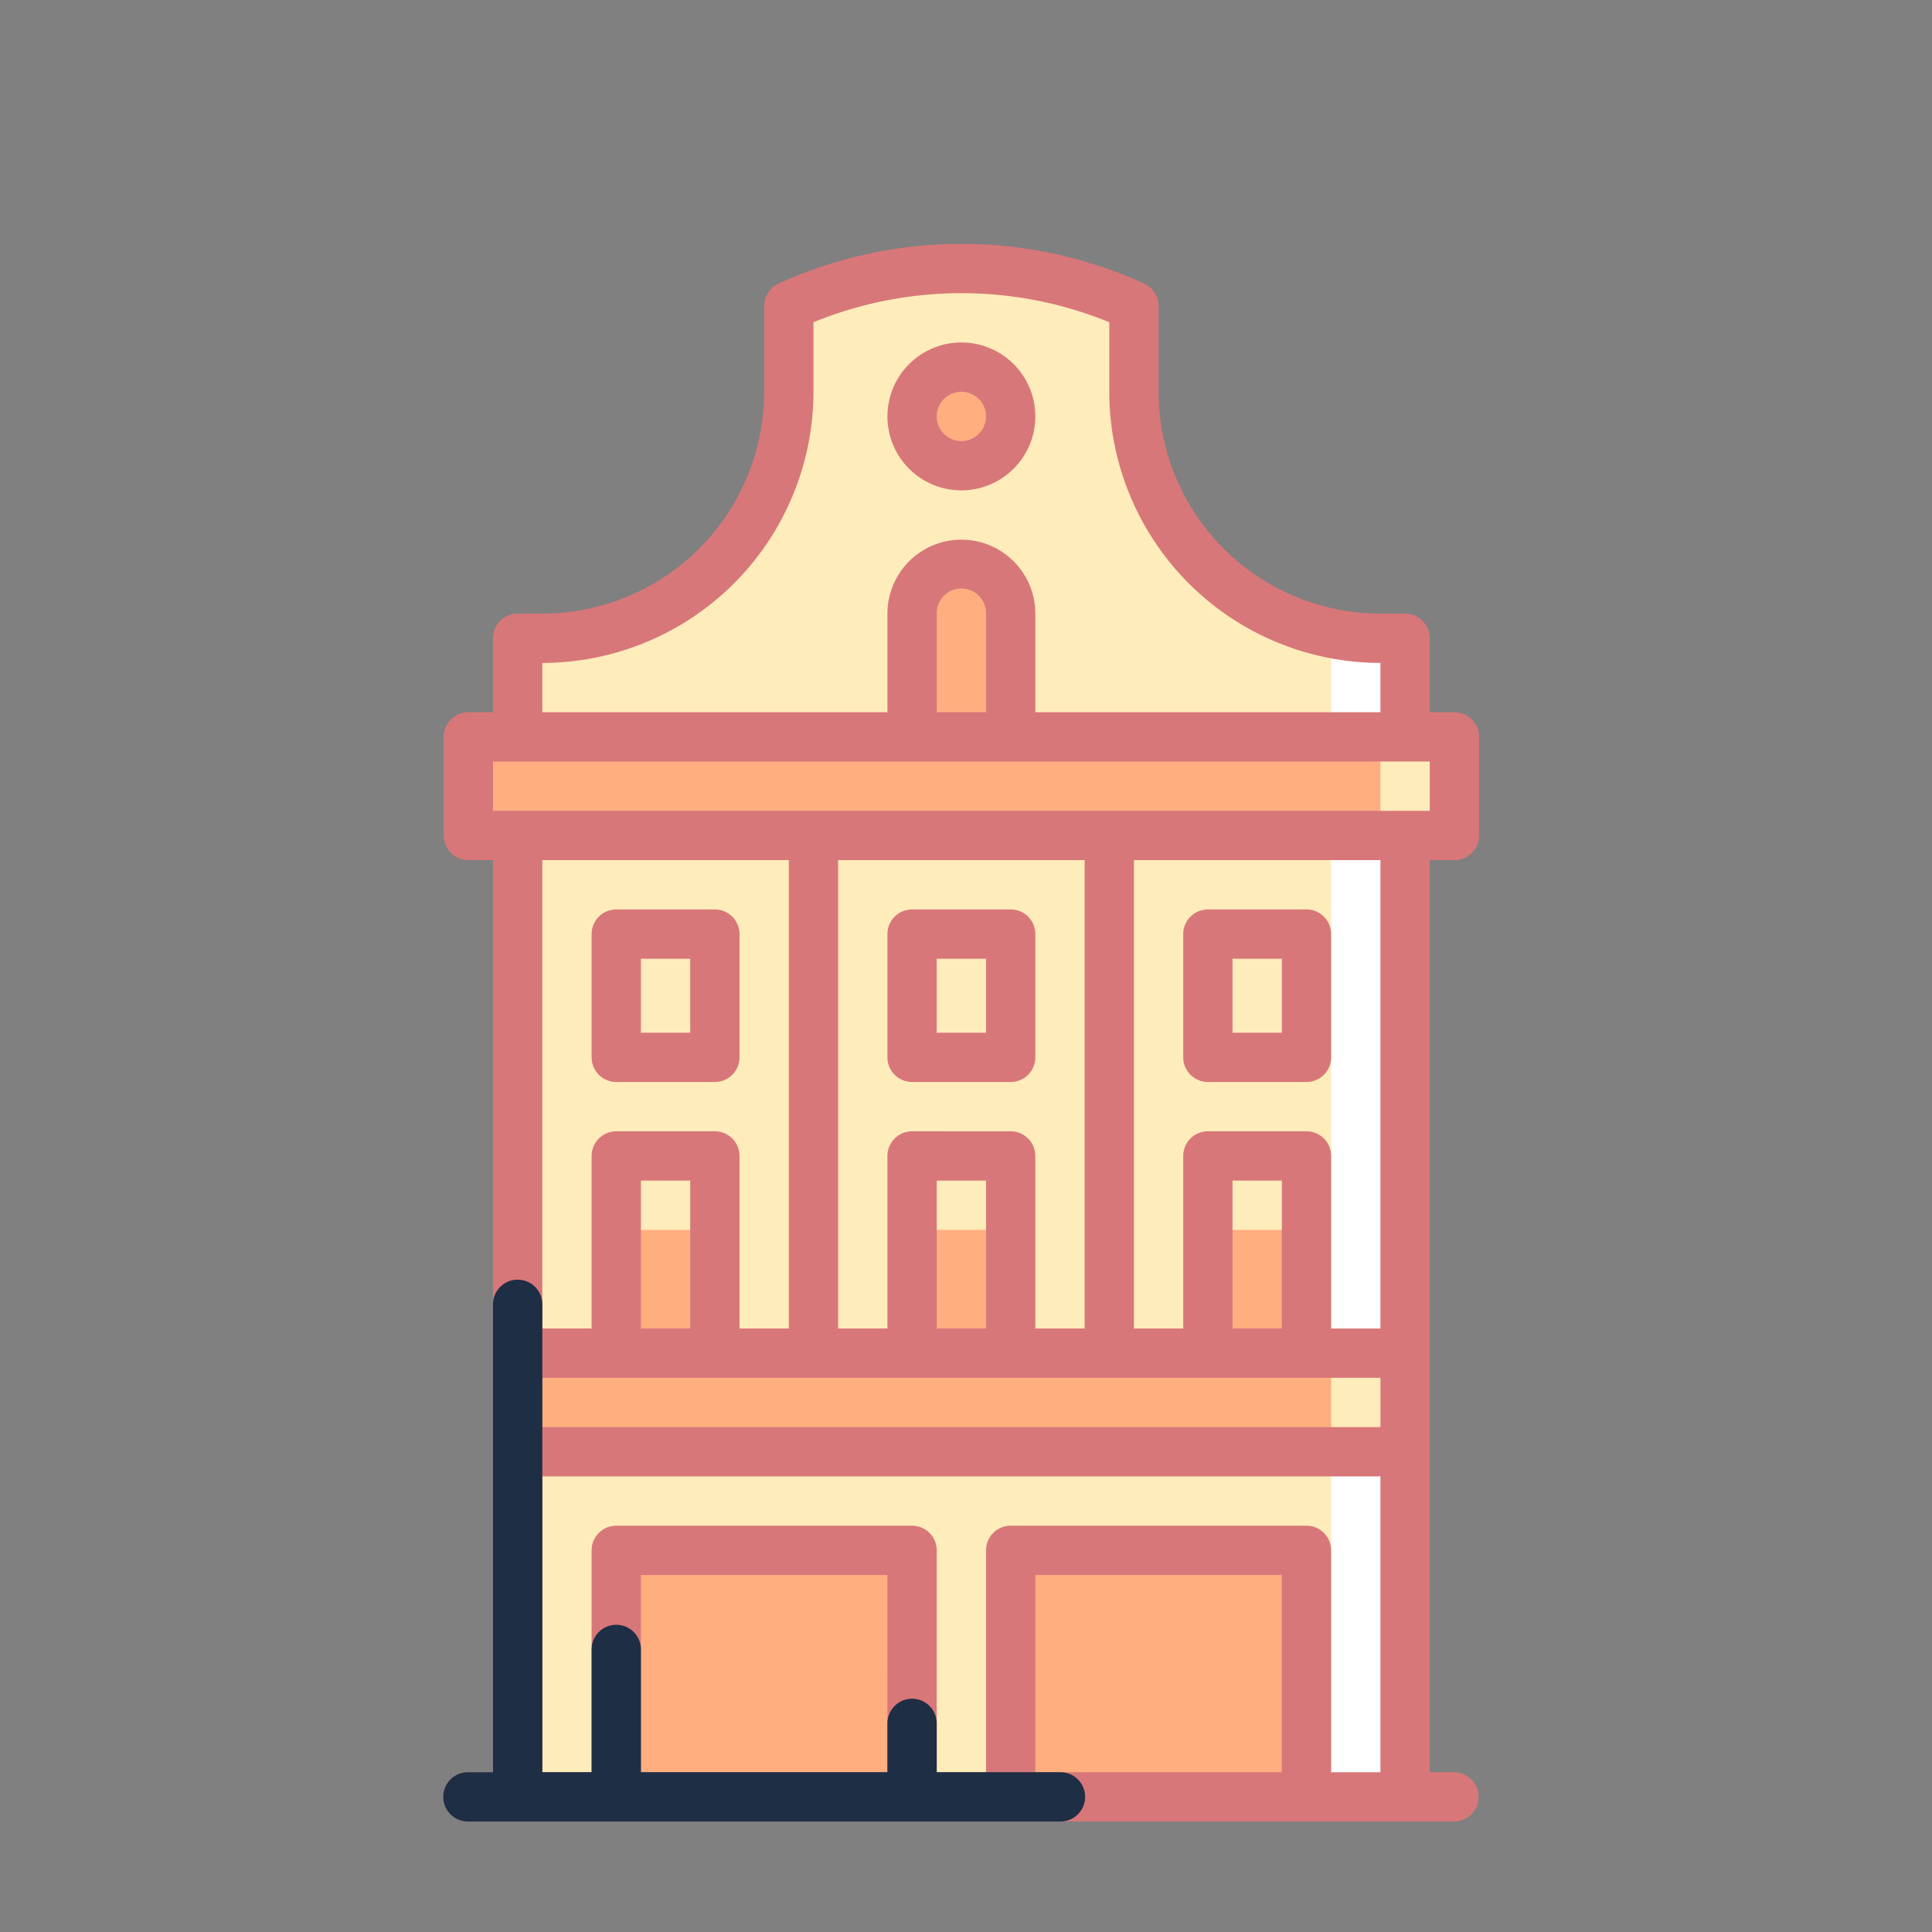 <svg xmlns="http://www.w3.org/2000/svg" width="209" height="209" viewBox="0 0 209 209"><rect x="0" y="0" width="209" height="209" fill="#808080" stroke="none"/><g transform="translate(1259 -1132)"><rect width="209" height="209" transform="translate(-1259 1132)" fill="none"/><g transform="translate(-1211 1158.381)"><g transform="translate(8 64)"><path d="M112,192h96V296H112Z" transform="translate(-112 -192)" fill="#ffecbb"/></g><g transform="translate(82.667 106.667)"><path d="M336,320h10.667v13.333H336Z" transform="translate(-336 -320)" fill="#ffae80"/></g><g transform="translate(50.667 106.667)"><path d="M240,320h10.667v13.333H240Z" transform="translate(-240 -320)" fill="#ffae80"/></g><g transform="translate(18.667 106.667)"><path d="M144,320h10.667v13.333H144Z" transform="translate(-144 -320)" fill="#ffae80"/></g><g transform="translate(8 2.667)"><path d="M205.333,48a26.667,26.667,0,0,1-26.667-26.667V12.054a45,45,0,0,0-37.333,0v9.279A26.667,26.667,0,0,1,114.667,48H112V58.667h96V48Z" transform="translate(-112 -8)" fill="#ffecbb"/></g><g transform="translate(96 42.667)"><path d="M376,128h8v77.333h-8Z" transform="translate(-376 -128)" fill="#fff"/></g><g transform="translate(2.667 53.333)"><path d="M96,160H202.667v10.667H96Z" transform="translate(-96 -160)" fill="#ffae80"/></g><g transform="translate(8 120)"><path d="M112,360h96v10.667H112Z" transform="translate(-112 -360)" fill="#ffae80"/></g><g transform="translate(18.667 141.333)"><path d="M144,424h32v26.667H144Z" transform="translate(-144 -424)" fill="#ffae80"/></g><g transform="translate(61.333 141.333)"><path d="M272,424h32v26.667H272Z" transform="translate(-272 -424)" fill="#ffae80"/></g><g transform="translate(96 130.667)"><path d="M376,392h8v37.333h-8Z" transform="translate(-376 -392)" fill="#fff"/></g><g transform="translate(96 120)"><path d="M376,360h8v10.667h-8Z" transform="translate(-376 -360)" fill="#ffecbb"/></g><g transform="translate(101.333 53.333)"><path d="M392,160h8v10.667h-8Z" transform="translate(-392 -160)" fill="#ffecbb"/></g><g transform="translate(50.667 34.667)"><path d="M245.333,104A5.334,5.334,0,0,0,240,109.333v13.333h10.667V109.333A5.334,5.334,0,0,0,245.333,104Z" transform="translate(-240 -104)" fill="#ffae80"/></g><g transform="translate(51 12.619)"><ellipse cx="5" cy="6" rx="5" ry="6" transform="translate(0 0)" fill="#ffae80"/></g><g transform="translate(48 72)"><path d="M245.333,234.667H234.667A2.667,2.667,0,0,1,232,232V218.667A2.667,2.667,0,0,1,234.667,216h10.667A2.667,2.667,0,0,1,248,218.667V232A2.667,2.667,0,0,1,245.333,234.667Zm-8-5.333h5.333v-8h-5.333Z" transform="translate(-232 -216)" fill="#d87779"/></g><g transform="translate(80 72)"><path d="M341.333,234.667H330.667A2.667,2.667,0,0,1,328,232V218.667A2.667,2.667,0,0,1,330.667,216h10.667A2.667,2.667,0,0,1,344,218.667V232A2.667,2.667,0,0,1,341.333,234.667Zm-8-5.333h5.333v-8h-5.333Z" transform="translate(-328 -216)" fill="#d87779"/></g><g transform="translate(16 72)"><path d="M149.333,234.667H138.667A2.667,2.667,0,0,1,136,232V218.667A2.667,2.667,0,0,1,138.667,216h10.667A2.667,2.667,0,0,1,152,218.667V232A2.667,2.667,0,0,1,149.333,234.667Zm-8-5.333h5.333v-8h-5.333Z" transform="translate(-136 -216)" fill="#d87779"/></g><path d="M197.333,66.667A2.667,2.667,0,0,0,200,64V53.333a2.667,2.667,0,0,0-2.667-2.667h-2.667v-8A2.667,2.667,0,0,0,192,40h-2.667a24.027,24.027,0,0,1-24-24V6.721a2.667,2.667,0,0,0-1.566-2.429,47.667,47.667,0,0,0-39.534,0,2.667,2.667,0,0,0-1.566,2.429V16a24.027,24.027,0,0,1-24,24H96a2.667,2.667,0,0,0-2.667,2.667v8H90.667A2.667,2.667,0,0,0,88,53.333V64a2.667,2.667,0,0,0,2.667,2.667h2.667v98.667H90.667a2.667,2.667,0,1,0,0,5.333H197.333a2.667,2.667,0,0,0,0-5.333h-2.667V66.667ZM98.667,45.333A29.367,29.367,0,0,0,128,16V8.476a42.3,42.3,0,0,1,32,0V16a29.367,29.367,0,0,0,29.333,29.333v5.333H152V40a8,8,0,0,0-16,0V50.667H98.667Zm48-5.333V50.667h-5.333V40a2.667,2.667,0,1,1,5.333,0ZM125.333,66.667v50.667H120V98.667A2.667,2.667,0,0,0,117.333,96H106.667A2.667,2.667,0,0,0,104,98.667v18.667H98.667V66.667Zm-10.667,34.667v16h-5.333v-16Zm21.333,64H109.333V144H136Zm42.667,0H152V144h26.667Zm10.667,0H184v-24a2.667,2.667,0,0,0-2.667-2.667h-32a2.667,2.667,0,0,0-2.667,2.667v24h-5.333v-24a2.667,2.667,0,0,0-2.667-2.667h-32A2.667,2.667,0,0,0,104,141.333v24H98.667v-32h90.667Zm0-37.333H98.667v-5.333h90.667Zm-40-32H138.667A2.667,2.667,0,0,0,136,98.667v18.667h-5.333V66.667h26.667v50.667H152V98.667A2.667,2.667,0,0,0,149.333,96Zm-2.667,5.333v16h-5.333v-16Zm26.667,16v-16h5.333v16Zm16,0H184V98.667A2.667,2.667,0,0,0,181.333,96H170.667A2.667,2.667,0,0,0,168,98.667v18.667h-5.333V66.667h26.667Zm-96-56V56H194.667v5.333Z" transform="translate(-88 0)" fill="#d87779"/><g transform="translate(48 10.667)"><path d="M240,48a8,8,0,1,1,8-8A8.009,8.009,0,0,1,240,48Zm0-10.667A2.667,2.667,0,1,0,242.667,40,2.67,2.67,0,0,0,240,37.333Z" transform="translate(-232 -32)" fill="#d87779"/></g><path d="M154.667,389.333H141.333V384A2.667,2.667,0,0,0,136,384v5.333H109.333V376A2.667,2.667,0,0,0,104,376v13.333H98.667V338.667a2.667,2.667,0,0,0-5.333,0v50.667H90.667a2.667,2.667,0,1,0,0,5.333h64a2.667,2.667,0,1,0,0-5.333Z" transform="translate(-88 -224)" fill="#1e2e45"/></g></g></svg>